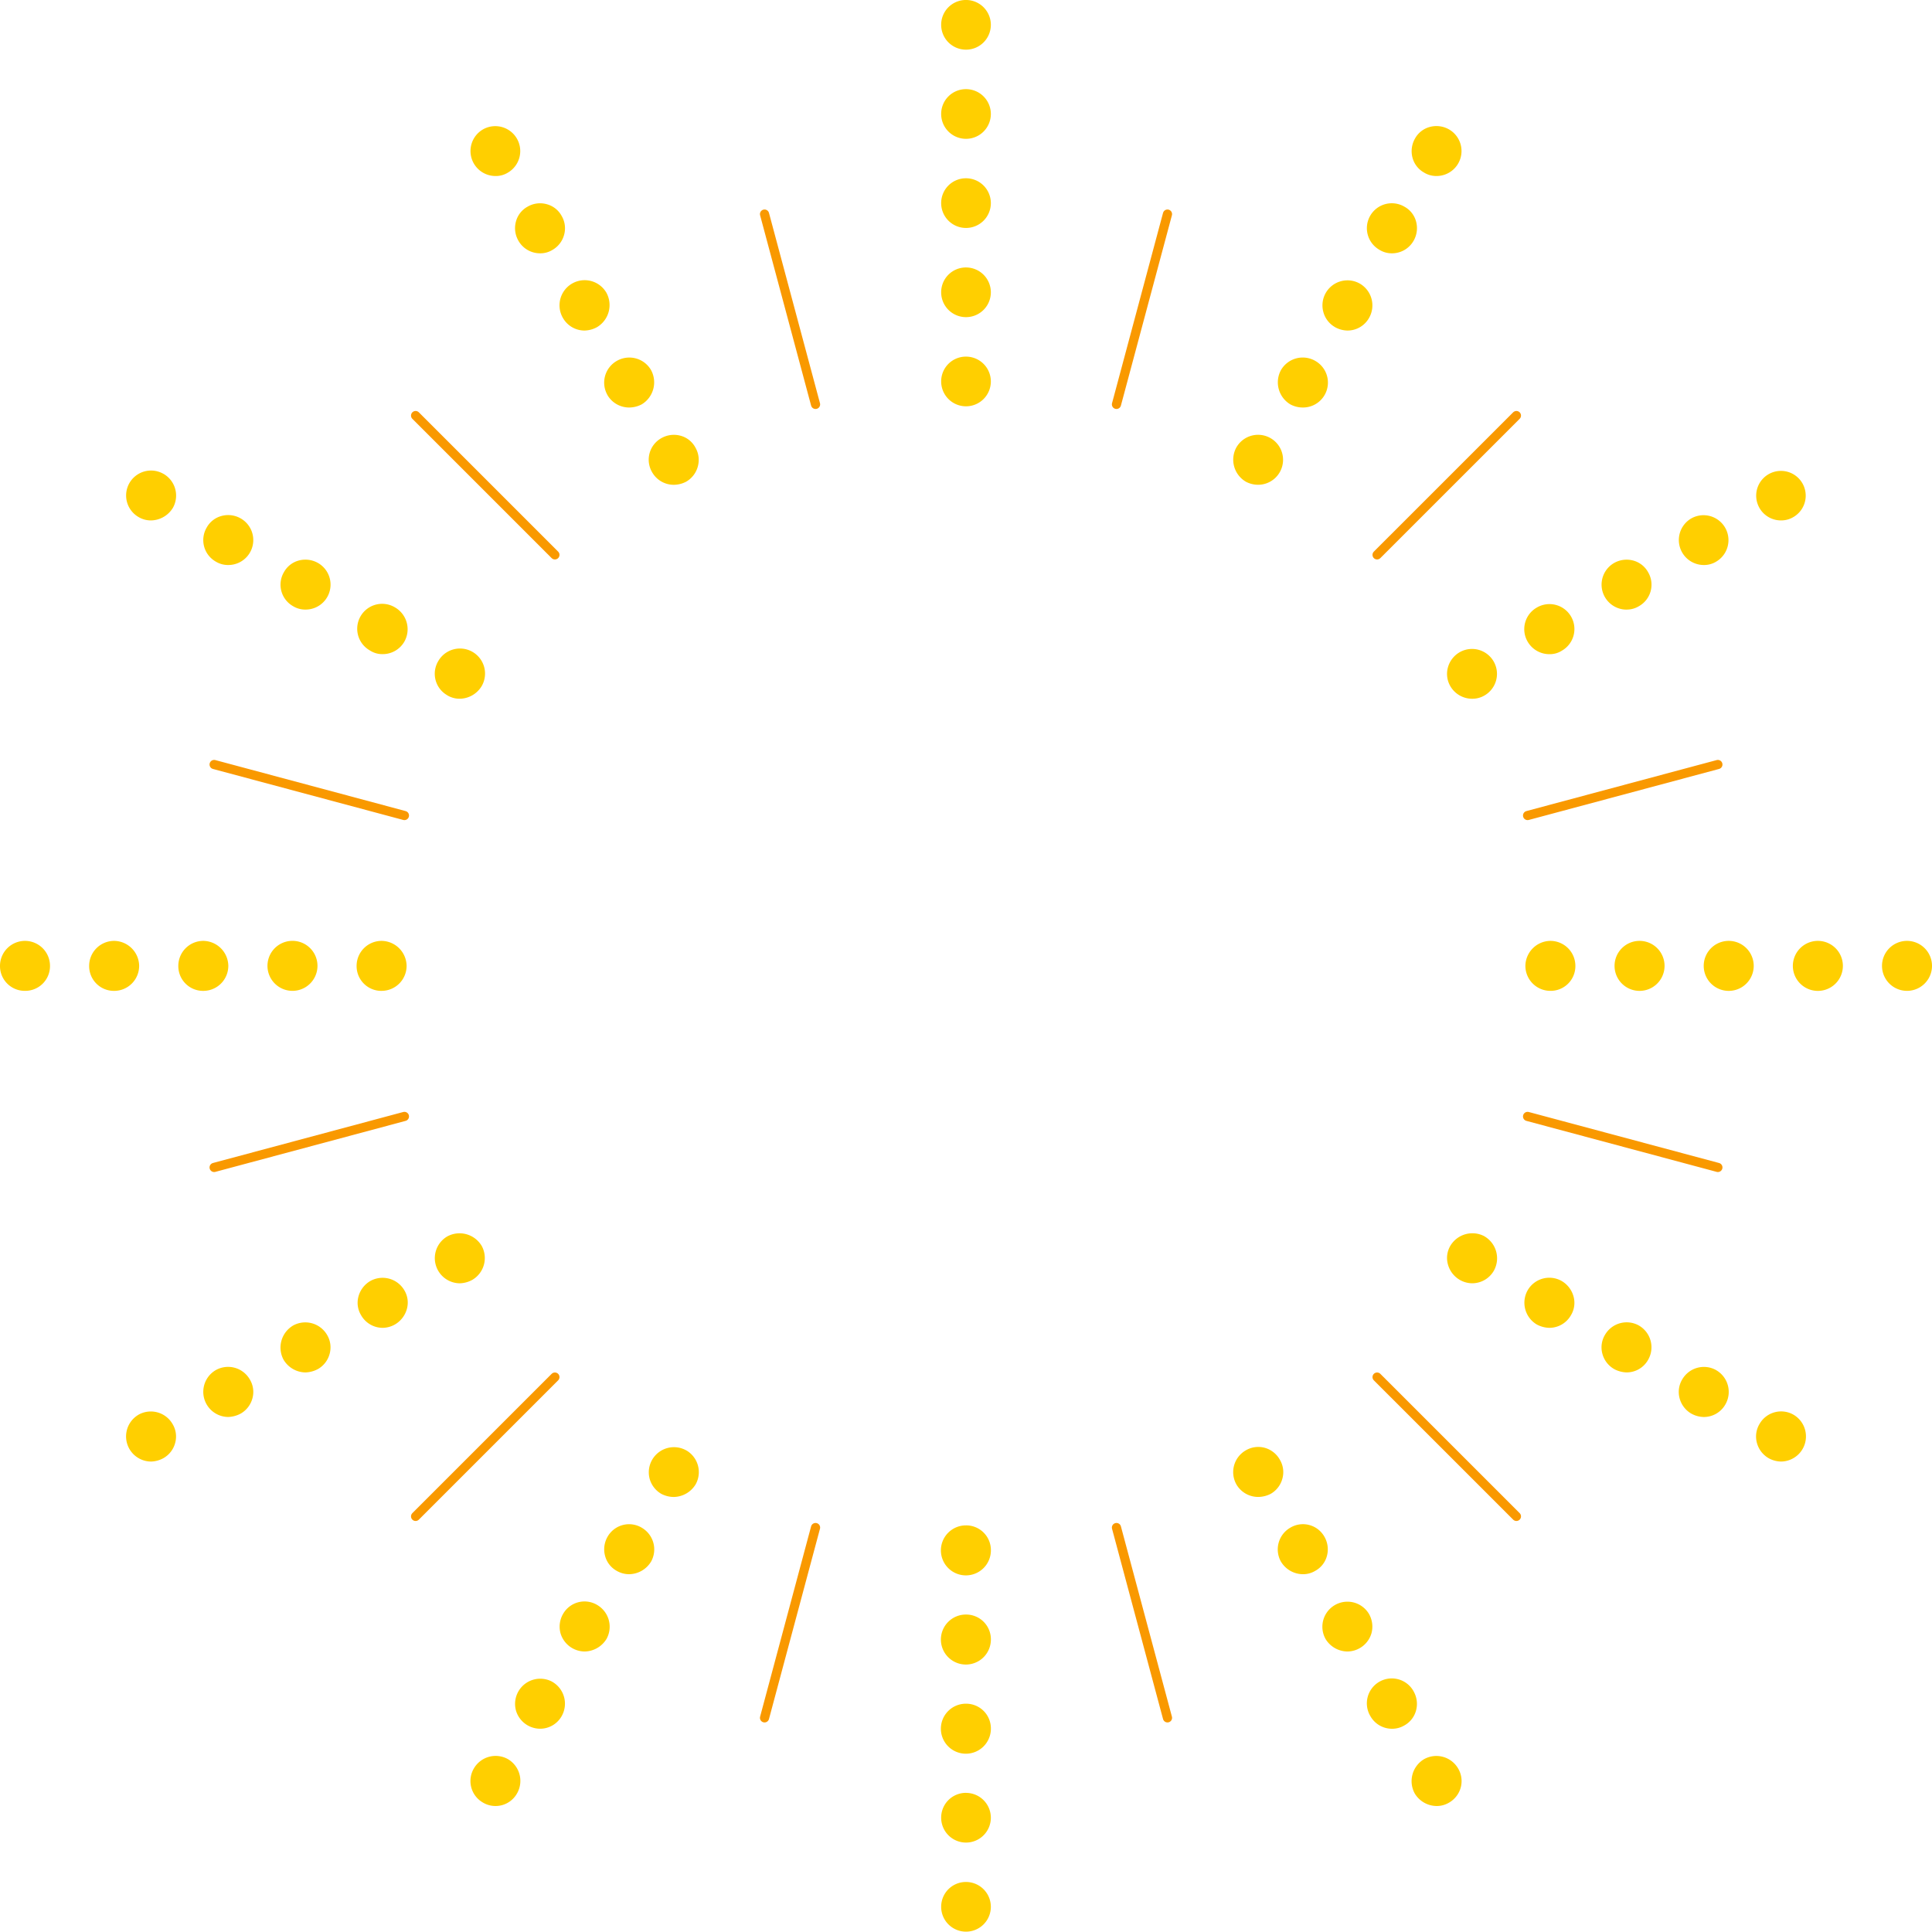 <svg id="グループ_36699" data-name="グループ 36699" xmlns="http://www.w3.org/2000/svg" xmlns:xlink="http://www.w3.org/1999/xlink" width="280" height="280" viewBox="0 0 280 280">
  <defs>
    <style>
      .cls-1, .cls-3 {
        fill: none;
      }

      .cls-2 {
        clip-path: url(#clip-path);
      }

      .cls-3 {
        stroke: #f99900;
        stroke-linecap: round;
        stroke-miterlimit: 10;
        stroke-width: 1.331px;
      }

      .cls-4 {
        fill: #ffcf00;
      }
    </style>
    <clipPath id="clip-path">
      <rect id="長方形_26018" data-name="長方形 26018" class="cls-1" width="280" height="280"/>
    </clipPath>
  </defs>
  <g id="グループ_36698" data-name="グループ 36698" class="cls-2" transform="translate(0 0)">
    <line id="線_251" data-name="線 251" class="cls-3" x2="7.391" y2="27.578" transform="translate(110.803 31.029)"/>
    <line id="線_252" data-name="線 252" class="cls-3" x2="20.188" y2="20.188" transform="translate(60.232 60.227)"/>
    <line id="線_253" data-name="線 253" class="cls-3" x2="27.578" y2="7.391" transform="translate(31.034 110.799)"/>
    <line id="線_254" data-name="線 254" class="cls-3" y1="7.391" x2="27.578" transform="translate(31.034 161.803)"/>
    <line id="線_255" data-name="線 255" class="cls-3" y1="20.188" x2="20.188" transform="translate(60.232 199.578)"/>
    <line id="線_256" data-name="線 256" class="cls-3" y1="27.578" x2="7.391" transform="translate(110.803 221.385)"/>
    <line id="線_257" data-name="線 257" class="cls-3" x1="7.391" y1="27.578" transform="translate(161.808 221.385)"/>
    <line id="線_258" data-name="線 258" class="cls-3" x1="20.192" y1="20.188" transform="translate(199.578 199.578)"/>
    <line id="線_259" data-name="線 259" class="cls-3" x1="27.578" y1="7.391" transform="translate(221.389 161.803)"/>
    <line id="線_260" data-name="線 260" class="cls-3" x1="27.578" y2="7.391" transform="translate(221.389 110.799)"/>
    <line id="線_261" data-name="線 261" class="cls-3" x1="20.192" y2="20.188" transform="translate(199.578 60.227)"/>
    <line id="線_262" data-name="線 262" class="cls-3" x1="7.391" y2="27.578" transform="translate(161.808 31.029)"/>
    <path id="パス_27017" data-name="パス 27017" class="cls-4" d="M37.73,9.693a3.585,3.585,0,0,0-3.623,3.623A3.6,3.6,0,1,0,37.73,9.693" transform="translate(102.294 29.07)"/>
    <path id="パス_27018" data-name="パス 27018" class="cls-4" d="M37.73,6.461a3.585,3.585,0,0,0-3.623,3.623A3.6,3.6,0,1,0,37.73,6.461" transform="translate(102.294 19.376)"/>
    <path id="パス_27019" data-name="パス 27019" class="cls-4" d="M37.73,3.231a3.585,3.585,0,0,0-3.623,3.623A3.6,3.6,0,1,0,37.73,3.231" transform="translate(102.294 9.689)"/>
    <path id="パス_27020" data-name="パス 27020" class="cls-4" d="M37.73,0a3.585,3.585,0,0,0-3.623,3.623A3.6,3.6,0,1,0,37.73,0" transform="translate(102.294 -0.002)"/>
    <path id="パス_27021" data-name="パス 27021" class="cls-4" d="M37.73,12.924a3.585,3.585,0,0,0-3.623,3.623,3.6,3.6,0,1,0,3.623-3.623" transform="translate(102.294 38.76)"/>
    <path id="パス_27022" data-name="パス 27022" class="cls-4" d="M24.007,21.185A3.6,3.6,0,0,0,27.134,23a3.873,3.873,0,0,0,1.82-.46,3.622,3.622,0,0,0,1.68-2.22,3.563,3.563,0,0,0-.356-2.715A3.461,3.461,0,0,0,28.13,15.89a3.673,3.673,0,0,0-2.815.364,3.58,3.58,0,0,0-1.308,4.931" transform="translate(70.507 47.26)"/>
    <path id="パス_27023" data-name="パス 27023" class="cls-4" d="M22.382,18.416l.016.036A3.648,3.648,0,0,0,25.513,20.2a3.915,3.915,0,0,0,1.82-.456,3.729,3.729,0,0,0,1.344-4.987,3.639,3.639,0,0,0-4.975-1.3,3.626,3.626,0,0,0-1.32,4.959" transform="translate(65.669 38.859)"/>
    <path id="パス_27024" data-name="パス 27024" class="cls-4" d="M20.67,11.81a3.3,3.3,0,0,0,1.78-.476,3.615,3.615,0,1,0-3.6-6.271A3.621,3.621,0,0,0,20.67,11.81" transform="translate(51.132 13.699)"/>
    <path id="パス_27025" data-name="パス 27025" class="cls-4" d="M19.157,12.8a3.6,3.6,0,0,0,3.127,1.816,3.33,3.33,0,0,0,1.816-.5A3.594,3.594,0,0,0,25.784,11.9a3.524,3.524,0,0,0-.356-2.683A3.468,3.468,0,0,0,23.28,7.505a3.594,3.594,0,0,0-2.771.336A3.476,3.476,0,0,0,18.8,9.989a3.631,3.631,0,0,0,.356,2.807" transform="translate(55.98 22.095)"/>
    <path id="パス_27026" data-name="パス 27026" class="cls-4" d="M20.769,15.623A3.6,3.6,0,0,0,23.9,17.434a3.919,3.919,0,0,0,1.816-.5,3.726,3.726,0,0,0,1.336-5,3.643,3.643,0,0,0-6.283,3.691" transform="translate(60.822 30.471)"/>
    <path id="パス_27027" data-name="パス 27027" class="cls-4" d="M18.421,22.388A3.612,3.612,0,1,0,14.737,28.6a3.254,3.254,0,0,0,1.824.532,3.616,3.616,0,0,0,3.163-1.8,3.654,3.654,0,0,0-1.3-4.943" transform="translate(38.872 65.669)"/>
    <path id="パス_27028" data-name="パス 27028" class="cls-4" d="M17.541,30.235a3.493,3.493,0,0,0,1.84.512A3.774,3.774,0,0,0,22.564,28.9a3.63,3.63,0,0,0-6.307-3.6,3.58,3.58,0,0,0,1.284,4.927" transform="translate(47.254 70.52)"/>
    <path id="パス_27029" data-name="パス 27029" class="cls-4" d="M15.608,20.771a3.693,3.693,0,0,0-2.811-.36,3.469,3.469,0,0,0-2.128,1.668,3.578,3.578,0,0,0,1.288,4.931,3.4,3.4,0,0,0,1.836.508,3.616,3.616,0,0,0,1.816-6.747" transform="translate(30.49 60.827)"/>
    <path id="パス_27030" data-name="パス 27030" class="cls-4" d="M10.006,17.542a3.612,3.612,0,0,0-3.655,6.231,3.489,3.489,0,0,0,1.84.512,3.785,3.785,0,0,0,3.187-1.848,3.627,3.627,0,0,0-1.372-4.9" transform="translate(13.693 51.139)"/>
    <path id="パス_27031" data-name="パス 27031" class="cls-4" d="M9.152,25.393a3.4,3.4,0,0,0,1.84.512,3.614,3.614,0,0,0,1.816-6.743A3.647,3.647,0,0,0,10,18.8a3.471,3.471,0,0,0-2.132,1.664,3.585,3.585,0,0,0,1.284,4.931" transform="translate(22.094 55.981)"/>
    <path id="パス_27032" data-name="パス 27032" class="cls-4" d="M3.623,34.1A3.625,3.625,0,0,0,0,37.719a3.585,3.585,0,0,0,3.623,3.623,3.585,3.585,0,0,0,3.623-3.623A3.625,3.625,0,0,0,3.623,34.1" transform="translate(0 102.259)"/>
    <path id="パス_27033" data-name="パス 27033" class="cls-4" d="M13.709,37.719A3.672,3.672,0,0,0,10.085,34.1a3.625,3.625,0,0,0-3.623,3.623,3.585,3.585,0,0,0,3.623,3.623,3.625,3.625,0,0,0,3.623-3.623" transform="translate(19.381 102.259)"/>
    <path id="パス_27034" data-name="パス 27034" class="cls-4" d="M16.546,41.343a3.625,3.625,0,0,0,3.623-3.623A3.672,3.672,0,0,0,16.546,34.1a3.625,3.625,0,0,0-3.623,3.623,3.585,3.585,0,0,0,3.623,3.623" transform="translate(38.759 102.259)"/>
    <path id="パス_27035" data-name="パス 27035" class="cls-4" d="M16.94,37.719a3.623,3.623,0,0,0-7.247,0,3.623,3.623,0,1,0,7.247,0" transform="translate(29.071 102.259)"/>
    <path id="パス_27036" data-name="パス 27036" class="cls-4" d="M10.478,37.719A3.672,3.672,0,0,0,6.854,34.1a3.625,3.625,0,0,0-3.623,3.623,3.585,3.585,0,0,0,3.623,3.623,3.625,3.625,0,0,0,3.623-3.623" transform="translate(9.69 102.259)"/>
    <path id="パス_27037" data-name="パス 27037" class="cls-4" d="M22.541,46.493a3.733,3.733,0,0,0-4.979-1.348,3.646,3.646,0,0,0,1.816,6.791,3.974,3.974,0,0,0,1.82-.5,3.665,3.665,0,0,0,1.344-4.943" transform="translate(47.257 134.049)"/>
    <path id="パス_27038" data-name="パス 27038" class="cls-4" d="M9.166,50a3.644,3.644,0,0,0,1.82,6.787,4.117,4.117,0,0,0,1.82-.5A3.628,3.628,0,0,0,14.5,54.042a3.485,3.485,0,0,0-.368-2.655A3.634,3.634,0,0,0,9.166,50" transform="translate(22.095 148.572)"/>
    <path id="パス_27039" data-name="パス 27039" class="cls-4" d="M6.373,51.614A3.643,3.643,0,0,0,8.185,58.4,3.917,3.917,0,0,0,10,57.9,3.589,3.589,0,0,0,11.7,55.653,3.474,3.474,0,0,0,11.332,53a3.638,3.638,0,0,0-4.959-1.388" transform="translate(13.699 153.419)"/>
    <path id="パス_27040" data-name="パス 27040" class="cls-4" d="M11.976,48.386a3.708,3.708,0,0,0-1.368,4.943l.044.072a3.742,3.742,0,0,0,3.139,1.772,4.116,4.116,0,0,0,1.82-.5A3.62,3.62,0,0,0,17.3,52.429a3.519,3.519,0,0,0-.388-2.7,3.655,3.655,0,0,0-4.939-1.344" transform="translate(30.487 143.73)"/>
    <path id="パス_27041" data-name="パス 27041" class="cls-4" d="M14.8,46.771a3.714,3.714,0,0,0-1.728,2.284,3.463,3.463,0,0,0,.388,2.667,3.605,3.605,0,0,0,3.155,1.836,3.677,3.677,0,0,0,1.776-.5,3.749,3.749,0,0,0,1.724-2.292,3.451,3.451,0,0,0-.38-2.647A3.654,3.654,0,0,0,14.8,46.771" transform="translate(38.868 138.882)"/>
    <path id="パス_27042" data-name="パス 27042" class="cls-4" d="M27.328,55.735a3.587,3.587,0,0,0-4.939,1.308,3.658,3.658,0,0,0-.36,2.811A3.492,3.492,0,0,0,23.7,61.989a3.57,3.57,0,0,0,1.812.492A3.776,3.776,0,0,0,28.7,60.638a3.636,3.636,0,0,0-1.372-4.9" transform="translate(65.669 165.664)"/>
    <path id="パス_27043" data-name="パス 27043" class="cls-4" d="M24.06,61.283A3.65,3.65,0,0,0,18.8,65.462a3.666,3.666,0,0,0,3.487,2.627,3.583,3.583,0,0,0,3.119-1.8,3.654,3.654,0,0,0-1.344-5" transform="translate(55.98 182.451)"/>
    <path id="パス_27044" data-name="パス 27044" class="cls-4" d="M28.952,52.937a3.645,3.645,0,0,0-5.331,4.039,3.639,3.639,0,0,0,1.692,2.248l.084.044a3.958,3.958,0,0,0,1.736.416,3.78,3.78,0,0,0,3.187-1.852,3.643,3.643,0,0,0-1.368-4.9" transform="translate(70.512 157.268)"/>
    <path id="パス_27045" data-name="パス 27045" class="cls-4" d="M22.446,64.079a3.644,3.644,0,0,0-4.9,1.368,3.593,3.593,0,0,0,1.288,4.931,3.572,3.572,0,0,0,4.955-1.292,3.655,3.655,0,0,0-1.344-5.007" transform="translate(51.132 190.848)"/>
    <path id="パス_27046" data-name="パス 27046" class="cls-4" d="M25.713,58.537a3.579,3.579,0,0,0-4.939,1.312,3.667,3.667,0,0,0-.36,2.815A3.677,3.677,0,0,0,23.9,65.288a3.788,3.788,0,0,0,3.191-1.848,3.654,3.654,0,0,0-1.376-4.9" transform="translate(60.826 174.059)"/>
    <path id="パス_27047" data-name="パス 27047" class="cls-4" d="M37.73,61.741a3.624,3.624,0,1,0,3.583,3.623,3.585,3.585,0,0,0-3.583-3.623" transform="translate(102.294 185.172)"/>
    <path id="パス_27048" data-name="パス 27048" class="cls-4" d="M37.73,68.2a3.585,3.585,0,0,0-3.623,3.623A3.6,3.6,0,1,0,37.73,68.2" transform="translate(102.294 204.55)"/>
    <path id="パス_27049" data-name="パス 27049" class="cls-4" d="M37.73,58.51a3.623,3.623,0,1,0,3.583,3.623A3.585,3.585,0,0,0,37.73,58.51" transform="translate(102.294 175.482)"/>
    <path id="パス_27050" data-name="パス 27050" class="cls-4" d="M37.73,64.972A3.585,3.585,0,0,0,34.107,68.6a3.6,3.6,0,1,0,3.623-3.623" transform="translate(102.294 194.862)"/>
    <path id="パス_27051" data-name="パス 27051" class="cls-4" d="M37.73,55.279A3.623,3.623,0,1,0,41.314,58.9a3.585,3.585,0,0,0-3.583-3.623" transform="translate(102.294 165.791)"/>
    <path id="パス_27052" data-name="パス 27052" class="cls-4" d="M56.281,62.645a3.613,3.613,0,1,0-6.251,3.623,3.593,3.593,0,0,0,3.127,1.82,3.467,3.467,0,0,0,1.78-.476,3.509,3.509,0,0,0,1.7-2.152,3.672,3.672,0,0,0-.36-2.815" transform="translate(148.582 182.457)"/>
    <path id="パス_27053" data-name="パス 27053" class="cls-4" d="M51.832,56.976A3.5,3.5,0,0,0,51.46,54.3a3.623,3.623,0,0,0-2.208-1.744,3.549,3.549,0,0,0-2.743.376,3.636,3.636,0,0,0-1.372,4.9l.044.08a3.652,3.652,0,0,0,3.143,1.768,4,4,0,0,0,1.82-.46,3.608,3.608,0,0,0,1.688-2.248" transform="translate(134.034 157.268)"/>
    <path id="パス_27054" data-name="パス 27054" class="cls-4" d="M52.964,64.1A3.71,3.71,0,0,0,51.6,69.04l.048.084a3.747,3.747,0,0,0,3.135,1.764,3.5,3.5,0,0,0,1.82-.5,3.626,3.626,0,0,0,1.684-2.2,3.583,3.583,0,0,0-.38-2.735A3.65,3.65,0,0,0,52.964,64.1" transform="translate(153.419 190.854)"/>
    <path id="パス_27055" data-name="パス 27055" class="cls-4" d="M54.681,59.832a3.633,3.633,0,0,0-6.315,3.591l.048.084a3.752,3.752,0,0,0,3.139,1.768,3.669,3.669,0,0,0,3.483-2.627,3.691,3.691,0,0,0-.356-2.815" transform="translate(143.723 174.072)"/>
    <path id="パス_27056" data-name="パス 27056" class="cls-4" d="M53.424,59.86a3.665,3.665,0,0,0-.364-2.819,3.571,3.571,0,0,0-4.935-1.3,3.634,3.634,0,0,0-1.372,4.9l.048.076a3.733,3.733,0,0,0,3.139,1.768,3.4,3.4,0,0,0,1.776-.476,3.475,3.475,0,0,0,1.708-2.148" transform="translate(138.878 165.661)"/>
    <path id="パス_27057" data-name="パス 27057" class="cls-4" d="M63.431,48.366a3.634,3.634,0,0,0-4.879,1.348,3.524,3.524,0,0,0-.4,2.715,3.617,3.617,0,0,0,1.692,2.248l.084.048a4.035,4.035,0,0,0,1.736.452,3.562,3.562,0,0,0,3.115-1.8,3.643,3.643,0,0,0-1.344-5.007" transform="translate(174.065 143.722)"/>
    <path id="パス_27058" data-name="パス 27058" class="cls-4" d="M69.035,51.6a3.606,3.606,0,0,0-4.883,1.344,3.527,3.527,0,0,0-.4,2.715,3.636,3.636,0,0,0,1.688,2.248l.084.048a3.838,3.838,0,0,0,1.74.452A3.643,3.643,0,0,0,69.035,51.6" transform="translate(190.861 153.411)"/>
    <path id="パス_27059" data-name="パス 27059" class="cls-4" d="M60.621,46.757A3.625,3.625,0,0,0,55.734,48.1,3.669,3.669,0,0,0,57,53.052l.108.06a4.011,4.011,0,0,0,1.736.452,3.6,3.6,0,0,0,3.147-1.82,3.462,3.462,0,0,0,.392-2.679,3.728,3.728,0,0,0-1.764-2.308" transform="translate(165.678 138.876)"/>
    <path id="パス_27060" data-name="パス 27060" class="cls-4" d="M66.234,49.987a3.629,3.629,0,0,0-4.883,1.344,3.527,3.527,0,0,0-.4,2.715,3.647,3.647,0,0,0,1.688,2.248l.092.048a3.83,3.83,0,0,0,1.732.452,3.583,3.583,0,0,0,3.119-1.8,3.635,3.635,0,0,0-1.344-5" transform="translate(182.46 148.568)"/>
    <path id="パス_27061" data-name="パス 27061" class="cls-4" d="M57.868,45.133a3.72,3.72,0,0,0-4.935,1.348,3.488,3.488,0,0,0-.38,2.675,3.724,3.724,0,0,0,1.72,2.284l.012.008a3.672,3.672,0,0,0,1.764.492,3.625,3.625,0,0,0,3.163-1.8,3.687,3.687,0,0,0-1.344-5" transform="translate(157.277 134.042)"/>
    <path id="パス_27062" data-name="パス 27062" class="cls-4" d="M58.9,34.1a3.672,3.672,0,0,0-3.623,3.623A3.625,3.625,0,0,0,58.9,41.343a3.585,3.585,0,0,0,3.623-3.623A3.628,3.628,0,0,0,58.9,34.1" transform="translate(165.793 102.259)"/>
    <path id="パス_27063" data-name="パス 27063" class="cls-4" d="M65.364,34.1a3.625,3.625,0,0,0-3.623,3.623,3.623,3.623,0,1,0,7.247,0A3.625,3.625,0,0,0,65.364,34.1" transform="translate(185.174 102.259)"/>
    <path id="パス_27064" data-name="パス 27064" class="cls-4" d="M62.133,34.1a3.625,3.625,0,0,0-3.623,3.623,3.623,3.623,0,1,0,7.247,0A3.625,3.625,0,0,0,62.133,34.1" transform="translate(175.483 102.259)"/>
    <path id="パス_27065" data-name="パス 27065" class="cls-4" d="M68.6,34.1a3.629,3.629,0,0,0-3.627,3.623,3.625,3.625,0,0,0,7.251,0A3.625,3.625,0,0,0,68.6,34.1" transform="translate(194.861 102.259)"/>
    <path id="パス_27066" data-name="パス 27066" class="cls-4" d="M71.826,34.1A3.625,3.625,0,0,0,68.2,37.719a3.623,3.623,0,1,0,7.247,0A3.628,3.628,0,0,0,71.826,34.1" transform="translate(204.554 102.259)"/>
    <path id="パス_27067" data-name="パス 27067" class="cls-4" d="M67.256,24.293a3.457,3.457,0,0,0,1.82-.5,3.589,3.589,0,1,0-1.82.5" transform="translate(190.86 51.13)"/>
    <path id="パス_27068" data-name="パス 27068" class="cls-4" d="M58.9,29.139a3.2,3.2,0,0,0,1.78-.5,3.614,3.614,0,1,0-3.635-6.247,3.6,3.6,0,0,0-1.316,4.931A3.64,3.64,0,0,0,58.9,29.139" transform="translate(165.667 65.668)"/>
    <path id="パス_27069" data-name="パス 27069" class="cls-4" d="M61.657,27.519a3.379,3.379,0,0,0,1.82-.5,3.571,3.571,0,0,0,1.324-4.9,3.5,3.5,0,0,0-2.148-1.7,3.678,3.678,0,0,0-2.811.36,3.621,3.621,0,0,0,1.816,6.747" transform="translate(174.064 60.825)"/>
    <path id="パス_27070" data-name="パス 27070" class="cls-4" d="M54.277,24.01a3.665,3.665,0,0,0-1.72,2.24,3.541,3.541,0,0,0,.368,2.7l.02.036a3.654,3.654,0,0,0,3.147,1.772,3.485,3.485,0,0,0,1.82-.5,3.614,3.614,0,0,0-3.635-6.247" transform="translate(157.277 70.51)"/>
    <path id="パス_27071" data-name="パス 27071" class="cls-4" d="M64.456,25.912a3.365,3.365,0,0,0,1.82-.5,3.614,3.614,0,0,0-3.635-6.247,3.621,3.621,0,0,0,1.816,6.747" transform="translate(182.463 55.974)"/>
    <path id="パス_27072" data-name="パス 27072" class="cls-4" d="M49.729,16.937l.08.044a3.819,3.819,0,0,0,1.736.456,3.581,3.581,0,0,0,3.123-1.808,3.655,3.655,0,0,0-1.308-4.983,3.629,3.629,0,0,0-4.939,1.308,3.633,3.633,0,0,0-.372,2.779,3.59,3.59,0,0,0,1.68,2.2" transform="translate(143.736 30.467)"/>
    <path id="パス_27073" data-name="パス 27073" class="cls-4" d="M52.955,11.307a3.4,3.4,0,0,0,1.816.5,3.619,3.619,0,0,0,1.816-6.747,3.671,3.671,0,0,0-2.811-.36,3.469,3.469,0,0,0-2.124,1.664,3.686,3.686,0,0,0-.364,2.815,3.5,3.5,0,0,0,1.668,2.128" transform="translate(153.428 13.702)"/>
    <path id="パス_27074" data-name="パス 27074" class="cls-4" d="M51.335,14.1a3.377,3.377,0,0,0,1.836.516,3.6,3.6,0,0,0,3.123-1.808,3.664,3.664,0,0,0,.36-2.819,3.445,3.445,0,0,0-1.668-2.12A3.611,3.611,0,1,0,51.335,14.1" transform="translate(148.569 22.096)"/>
    <path id="パス_27075" data-name="パス 27075" class="cls-4" d="M48.116,19.746l.084.044a3.794,3.794,0,0,0,1.732.412,3.612,3.612,0,0,0,1.824-6.743,3.641,3.641,0,0,0-5.007,1.34,3.72,3.72,0,0,0,1.368,4.947" transform="translate(138.886 38.857)"/>
    <path id="パス_27076" data-name="パス 27076" class="cls-4" d="M46.5,22.543l.08.044A3.787,3.787,0,0,0,48.32,23a3.621,3.621,0,1,0-3.183-5.4A3.7,3.7,0,0,0,46.5,22.543" transform="translate(134.039 47.257)"/>
  </g>
</svg>
